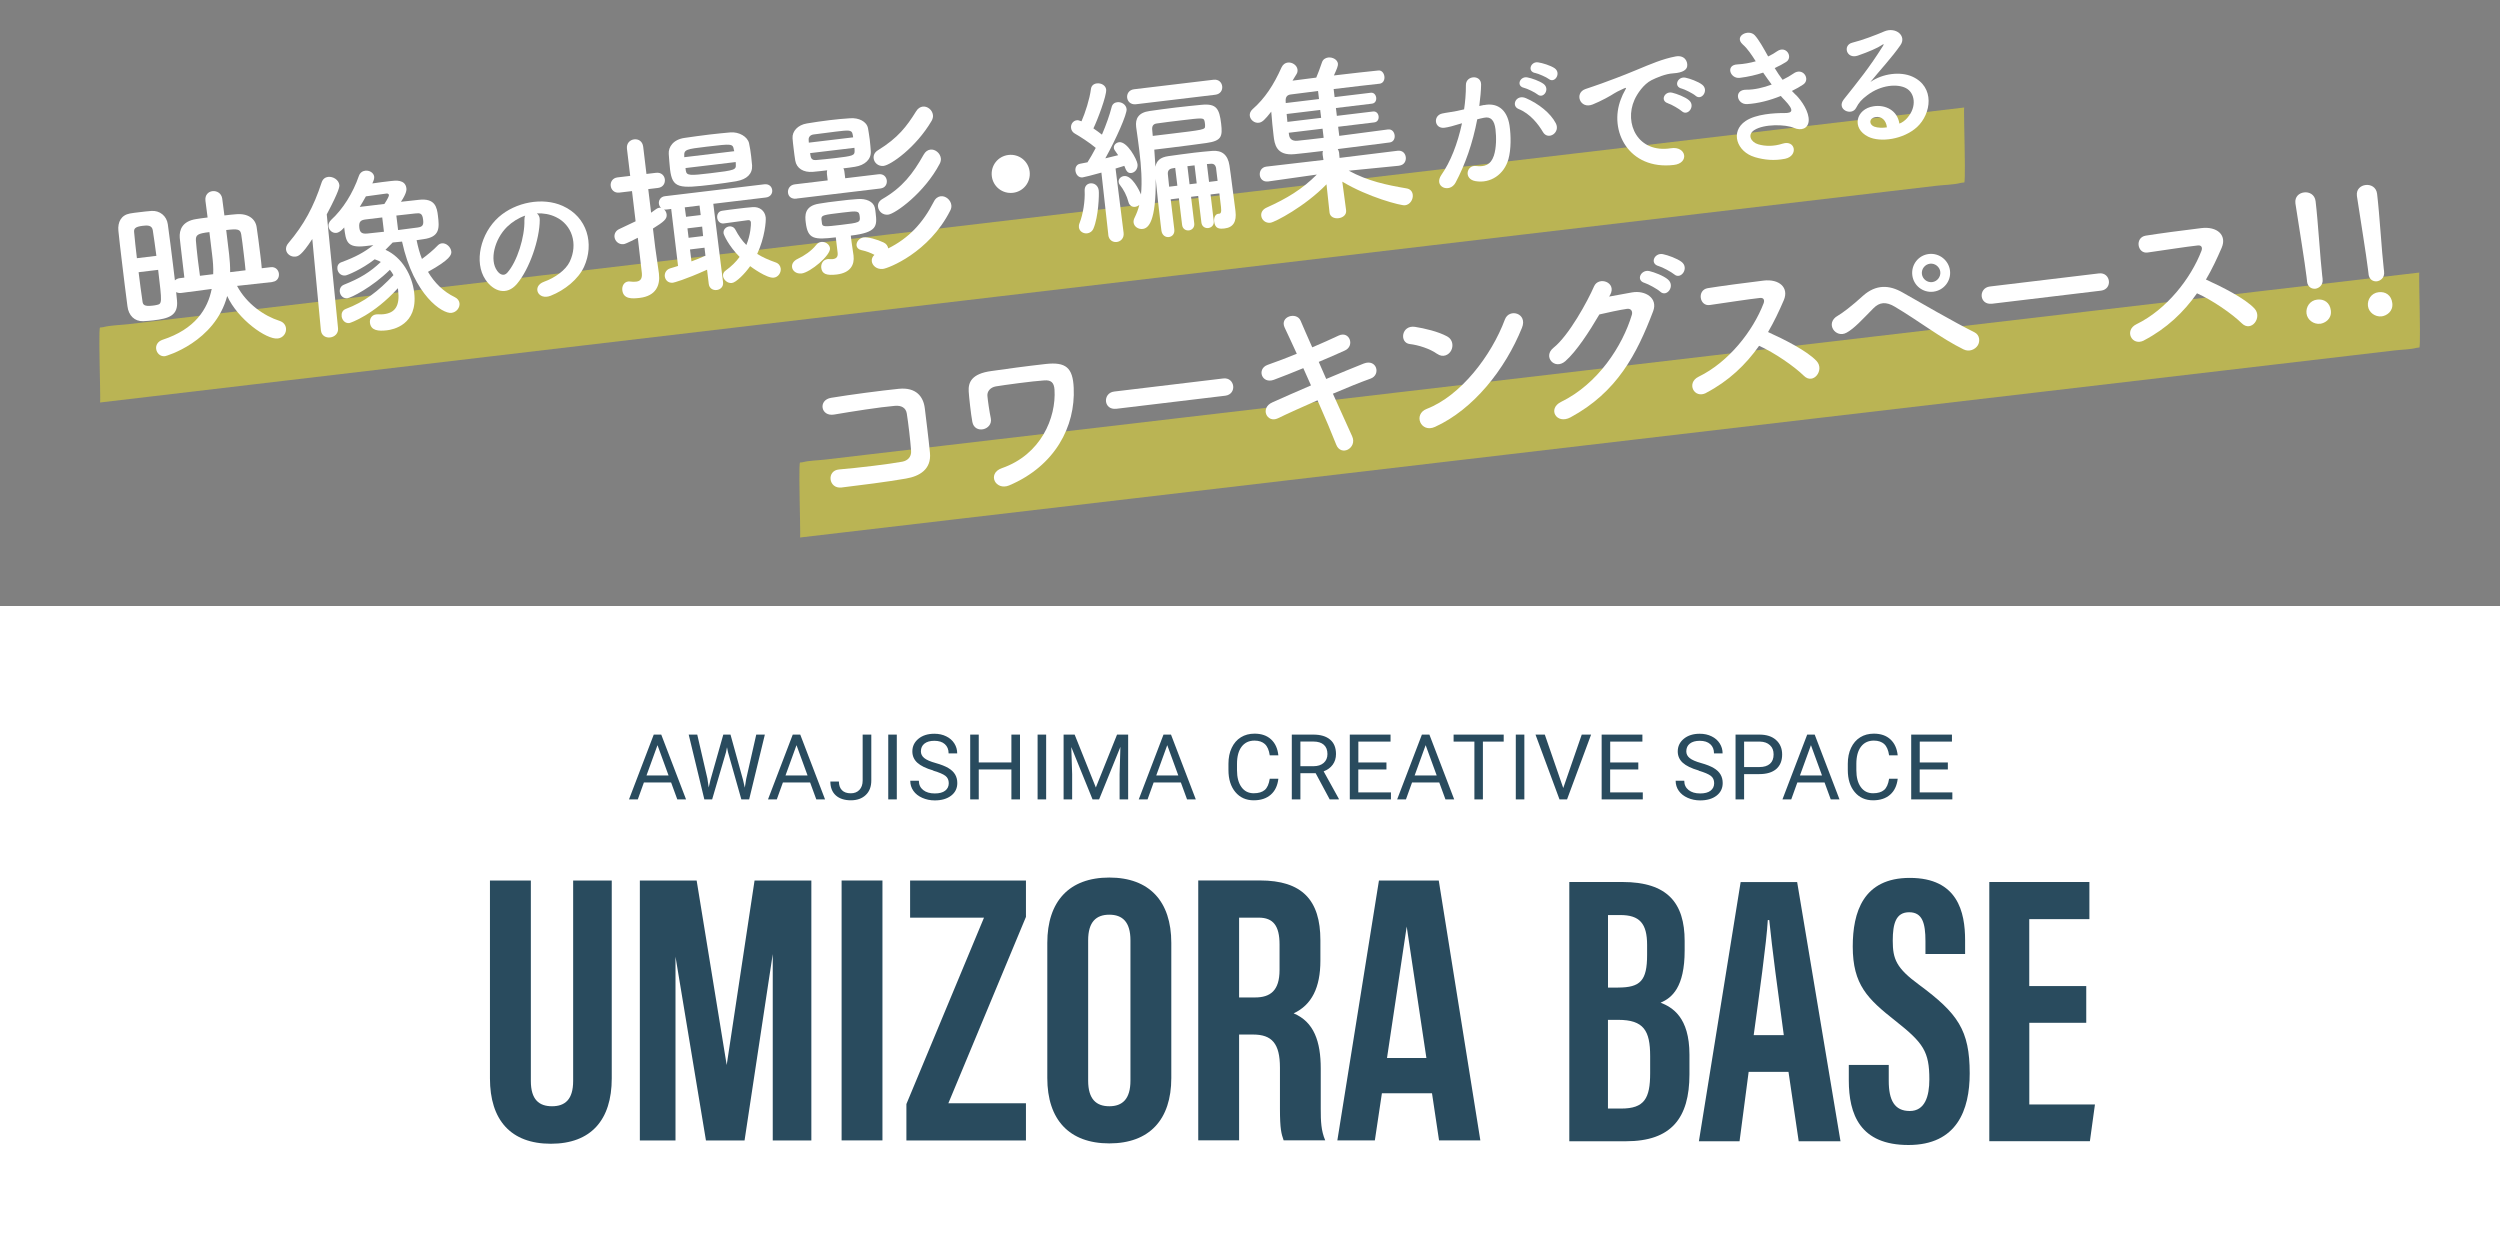 <?xml version="1.0" encoding="UTF-8"?><svg id="_プロムビ_白" xmlns="http://www.w3.org/2000/svg" viewBox="0 0 500 250"><rect x="0" y="0" width="500" height="250" fill="#808080" stroke="none"/><defs><style>.cls-1{fill:#fff;}.cls-2{fill:#294b5e;}.cls-3{fill:#f4e829;opacity:.5;}</style></defs><rect class="cls-1" y="121.2" width="500" height="128.8"/><g><path class="cls-3" d="m160.01,107.5c2.9-.34,5.79-.68,8.69-1.02,7.85-.92,15.7-1.84,23.54-2.76,11.6-1.36,23.2-2.72,34.8-4.08,14.2-1.67,28.4-3.33,42.6-5,15.56-1.83,31.11-3.65,46.67-5.48,15.6-1.83,31.19-3.66,46.79-5.49l43.93-5.15c12.37-1.45,24.74-2.9,37.11-4.35,8.86-1.04,17.72-2.08,26.58-3.12l8.25-.97c1.39-.16,2.99-.16,4.35-.51.17-.04.37-.04.54-.06.24-.03.08-6.92.08-7.5s-.17-7.49-.08-7.5c-2.9.34-5.79.68-8.69,1.02-7.85.92-15.7,1.84-23.54,2.76-11.6,1.36-23.2,2.72-34.8,4.08-14.2,1.67-28.4,3.33-42.6,5-15.56,1.83-31.11,3.65-46.67,5.48-15.6,1.83-31.19,3.66-46.79,5.49l-43.93,5.15c-12.37,1.45-24.74,2.9-37.11,4.35-8.86,1.04-17.72,2.08-26.58,3.12l-8.25.97c-1.39.16-2.99.16-4.35.51-.17.04-.37.04-.54.06-.24.03-.08,6.92-.08,7.5s.17,7.49.08,7.5h0Z"/><path class="cls-3" d="m20.01,80.5c3.33-.39,6.67-.79,10-1.18,9.04-1.07,18.07-2.13,27.11-3.2,13.35-1.58,26.71-3.15,40.06-4.73,16.35-1.93,32.7-3.86,49.05-5.79,17.91-2.11,35.82-4.23,53.73-6.34l53.87-6.36c16.86-1.99,33.72-3.98,50.57-5.97,14.24-1.68,28.48-3.36,42.72-5.04,10.2-1.2,20.4-2.41,30.6-3.61l9.5-1.12c1.61-.19,3.44-.19,5-.59.2-.05.42-.05.62-.07.25-.03.08-6.92.08-7.5s-.18-7.49-.08-7.5c-3.33.39-6.67.79-10,1.18-9.04,1.07-18.07,2.13-27.11,3.2-13.35,1.58-26.71,3.15-40.06,4.73-16.35,1.93-32.7,3.86-49.05,5.79-17.91,2.11-35.82,4.23-53.73,6.34l-53.87,6.36c-16.86,1.99-33.72,3.98-50.57,5.97l-42.72,5.04c-10.2,1.2-20.4,2.41-30.6,3.61-3.17.37-6.33.75-9.5,1.12-1.61.19-3.44.19-5,.59-.2.05-.42.05-.62.07-.25.03-.08,6.92-.08,7.5s.18,7.49.08,7.5h0Z"/><g><path class="cls-1" d="m54.49,56.4l-7.08.78c1.92,3.61,5.44,6.02,8.49,6.99.83.26,1.23.87,1.3,1.48.11.93-.53,1.91-1.64,2.05-2.25.27-8-3.83-10.12-8.5-2.45,9.21-12.23,12.02-12.44,12.04-.96.12-1.67-.63-1.77-1.46-.09-.71.29-1.48,1.27-1.82,6.52-2.12,9.05-6.16,9.84-10.17l-6.07.8c-.43.05-.76-.02-1.04-.17.07.57.1,1.15.17,1.68.29,3.05-1.67,3.61-4.71,3.97-.71.09-1.4.13-2.05.17-1.73.06-2.93-1.14-3.15-2.99-.34-2.5-.73-5.82-1.11-8.93-.27-2.29-.54-4.47-.7-6.15-.17-1.76.56-3.15,2.3-3.47.57-.1,1.17-.18,1.82-.25.89-.11,1.75-.21,2.47-.26,1.69-.13,3.06,1.01,3.29,2.65.32,2.39.71,5.32,1.05,8.17.12,1.04.25,2.07.37,3.07.23-.21.53-.39.93-.44l.96-.12c-.84-7-.89-7.72-.92-7.94-.12-1.58.47-3.35,3.32-3.77.64-.11,1.42-.21,2.25-.31-.13-1.11-.3-2.21-.43-3.32v-.04c-.14-1.14.58-1.81,1.4-1.91.86-.1,1.79.4,1.95,1.47.14,1.18.31,2.28.44,3.39.82-.1,1.61-.19,2.33-.24,2.4-.22,3.88.91,4.12,2.59.18,1.21.5,3.56.75,5.67.11.93.22,1.82.27,2.54l1.79-.21c.97-.12,1.56.57,1.64,1.29.09.75-.32,1.53-1.25,1.64h-.04Zm-23.21-5.22c-.23-1.89-.52-3.71-.73-5.17-.19-.99-1.09-.96-1.99-.85-1.57.19-1.82.58-1.73,1.33.12,1.33.31,3.19.55,5.15l3.9-.47Zm-3.56,3.25c.27,2.22.55,4.32.78,5.85.08.64.31,1.05,1.99.85.32-.04.61-.07.82-.13,1.13-.24,1.12-.32.32-7.03l-3.9.47Zm14.92.42c.06-1.35-.06-2.64-.2-3.78l-.56-4.65c-2.36.28-2.76.55-2.7,1.7.06.75.2,2.26.39,3.83.14,1.14.31,2.28.42,3.21l2.64-.32Zm6.47-.78c-.07-.86-.21-2.04-.35-3.22-.19-1.61-.39-3.22-.51-3.93-.17-1.1-.69-1.19-3.01-.91l.58,4.82c.14,1.18.22,2.4.21,3.6l3.07-.37Z"/><path class="cls-1" d="m64.18,66.08l-1.72-18.28c-2.17,3.34-2.85,3.46-3.38,3.52-.93.11-1.77-.55-1.87-1.37-.05-.43.08-.88.46-1.32,3.14-3.71,5.07-7.28,6.66-12.15.24-.72.75-1.03,1.28-1.1,1-.12,2.14.58,2.26,1.61.03.29.08.97-2.52,5.89l2.26,22.79c.09,1.04-.7,1.72-1.59,1.82-.82.1-1.71-.34-1.83-1.38v-.04Zm14.38-17.6c-.52.53-1,1.03-1.46,1.48,3.34,1.52,5.32,5.09,5.74,8.56.78,6.5-4.33,7.41-5.44,7.54-1.75.21-3.22.06-3.41-1.51-.09-.75.32-1.56,1.25-1.67.14-.02.29-.03.43-.02.37.03.73.02,1.09-.02,2.29-.27,3.24-1.69,2.87-4.77-.02-.14-.03-.29-.05-.43-4.8,5.32-9.46,6.94-9.71,6.97-.89.11-1.45-.62-1.54-1.34-.07-.61.15-1.21.8-1.47,3.78-1.43,6.47-3.5,9.56-6.77-.19-.38-.45-.74-.71-1.07-3.6,3.55-7.81,5.61-8.49,5.69-.86.1-1.44-.55-1.53-1.27-.07-.57.18-1.18.84-1.44,3.25-1.3,5.21-2.51,7.36-4.54-.27-.15-.58-.33-1.22-.54-2.65,2.06-5.49,3.2-5.85,3.24-.93.11-1.52-.58-1.61-1.29-.07-.57.15-1.14.82-1.37,2.78-1.02,4.51-1.96,6.37-3.41l-1.68.2c-3.65.4-3.82-.99-4.15-3.74-.06.08-.82,1-1.54,1.09-.82.1-1.51-.54-1.6-1.29-.05-.43.11-.92.56-1.34,2.29-2.09,4.33-5.31,5.51-8.75.24-.68.75-1,1.29-1.06.82-.1,1.68.41,1.78,1.2.04.36-.12.85-.38,1.35,1.07-.17,2.75-.37,3.78-.49.82-.1,2.82-.34,3.04,1.45.03.21.11.93-1.09,2.71,1.25-.15,2.43-.26,3.54-.39,3.32-.4,3.66,1.52,3.86,3.2.29,2.39.43,4.23-2.92,4.67-.43.05-.85.14-1.35.2.27,1.31.6,2.57,1.07,3.75,1.13-.83,2.35-1.84,3.12-2.66.26-.28.56-.43.85-.46.89-.11,1.79.73,1.9,1.62.08.64-.2,1.62-4.66,4.08,1.28,2.17,3.05,3.95,5.39,5.08.58.29.85.73.91,1.2.1.86-.58,1.81-1.62,1.93-1.75.21-7.52-3.45-9.87-14.26-1.04.09-1.75.17-1.75.17h-.11Zm-2.12-4.99l-3.32.4c-.89.11-1.4.39-1.26,1.6.09.79.31,1.38,1.67,1.21,1-.12,2.11-.22,3.26-.35l-.34-2.86Zm.44-2.7c.67-1.02.93-1.6.91-1.78-.03-.25-.29-.33-.51-.3-.39.05-2.78.37-4.1.56-.38.73-.81,1.4-1.23,2.11l4.93-.59Zm2.73,5.22c1.32-.16,2.64-.35,3.86-.5,1.11-.13,1.28-.55,1.15-1.59-.15-1.29-.6-1.34-1.56-1.23-1.21.15-2.51.27-3.79.42l.35,2.89Z"/><path class="cls-1" d="m107.95,44.01c-.02,3.84-2.03,9.79-4.57,12.78-2.04,2.39-4.68,1.53-6.3-.88-2.32-3.47-.99-9.25,2.67-12.5,3.36-2.97,8.76-4.04,12.79-2.23,4.95,2.22,6.35,7.61,4.27,12.18-1.13,2.46-3.82,4.66-6.68,5.79-2.54,1-3.82-1.9-1.33-2.8,2.2-.78,4.34-2.33,5.14-4,1.71-3.59.44-7.39-2.73-8.92-1.25-.61-2.54-.81-3.84-.75.36.26.6.71.58,1.32Zm-6.54,1.36c-2.51,2.48-3.53,6.62-2,8.76.55.81,1.38,1.16,2.04.42,2-2.23,3.52-7.22,3.43-10.47-.01-.36.04-.7.16-.96-1.33.46-2.6,1.25-3.63,2.25Z"/><path class="cls-1" d="m141.39,53.95c-4.47,2.02-6.62,2.57-6.79,2.59-.96.12-1.55-.54-1.64-1.25-.08-.64.27-1.37,1.08-1.62.56-.18,1.09-.31,1.57-.48l-1.37-11.4-.96.12c-.18.02-.33,0-.47-.02.28.22.47.6.52.99.11.93-.58,1.48-2.74,2.83l.46,3.82c.07.57.53,3.82.72,5.06,0,.07.01.11.02.18.27,2.29-.59,4.42-3.85,4.81-1.57.19-3.27.25-3.48-1.54-.09-.79.31-1.63,1.17-1.74.11-.01.21-.03.33,0,.44.06.88.08,1.27.03.75-.09,1.25-.48,1.14-1.7-.11-.93-.41-3.69-.81-7.08-.21.1-2.32,1.22-2.82,1.28-1.04.12-1.74-.63-1.84-1.41-.07-.61.21-1.26.93-1.6,1.27-.59,2.3-1.07,3.29-1.56l-.72-6.04-2.54.3c-1,.12-1.63-.57-1.72-1.35-.09-.75.36-1.57,1.36-1.69l2.54-.3-.65-5.43c-.13-1.11.62-1.78,1.44-1.88.82-.1,1.67.34,1.81,1.49l.65,5.43,1.93-.23c1.04-.12,1.66.56,1.75,1.31.09.79-.35,1.6-1.39,1.72l-1.93.23.57,4.72c.34-.22.67-.48,1.03-.74.2-.13.41-.23.59-.25.14-.02.25,0,.37.03-.25-.22-.39-.53-.43-.85-.08-.64.31-1.38,1.2-1.49l19.87-2.38c.96-.12,1.51.47,1.59,1.15.08.64-.31,1.38-1.27,1.49l-10.51,1.26,1.95,15.68c.11.93-.55,1.48-1.26,1.56-.72.09-1.49-.29-1.6-1.22l-.34-2.86Zm5.92-17.71c-1.56.26-3.2.49-4.78.68-6.68.8-8.06.82-8.52-3.04-.12-1-.18-2.12-.26-3.09-.1-1.4.92-2.9,3.17-3.21,1.53-.22,3.28-.47,5.03-.68,1.43-.17,2.83-.3,4.12-.42,1.76-.14,3.44.86,3.74,2.16.17.78.31,1.67.42,2.6.08.64.15,1.29.19,1.86.09,1.69-1.08,2.78-3.11,3.13Zm-.53-6.25c-.23-1.28-.33-1.26-5.48-.65-4,.48-4.54.54-4.45,1.88v.22s10-1.2,10-1.2l-.07-.25Zm-6.86,11.12l-2.97.36.26,1.89,2.93-.35-.23-1.89Zm7.22-8.7l-10.04,1.2.06.5c.16,1.03.74,1.04,4.96.53,4.93-.59,5.1-.68,5.04-1.77l-.02-.47Zm-6.72,12.91l-2.93.35.23,1.89,2.9-.35-.19-1.9Zm.47,4.22l-2.89.35.29,2.39c.9-.33,1.77-.68,2.66-1.08.04,0,.1-.05.14-.05l-.19-1.61Zm3.88-4.85c-.79.09-1.26-.5-1.33-1.15-.07-.61.24-1.3.99-1.39.89-.14,1.96-.27,3.03-.4,1.07-.13,2.14-.26,3.01-.32,1.43-.14,2.51.71,2.67,2.04.09.71-.17,4.04-1.7,7.31,1.06.67,2.29,1.21,3.68,1.7.64.21.96.72,1.02,1.22.1.82-.48,1.73-1.38,1.83-1.39.17-4.53-2.14-4.73-2.3-1.05,1.5-2.8,3.27-3.66,3.37-.86.1-1.67-.63-1.76-1.38-.05-.39.08-.81.52-1.11,1.13-.82,2.08-1.74,2.79-2.73-2.19-2.2-3.17-4.4-3.21-4.73-.09-.75.5-1.29,1.14-1.37.46-.06.96.14,1.24.68.61,1.16,1.31,2.16,2.18,3.04.87-2.1.95-4.17.91-4.53-.04-.32-.24-.48-.56-.44-1.22.15-3.21.42-4.82.65h-.04Z"/><path class="cls-1" d="m159.3,39.73c-1.07.13-1.62-.49-1.7-1.17-.09-.75.36-1.57,1.36-1.69l6.58-.79-.16-1.32c-.03-.25.01-.51.06-.7-.96.12-1.93.23-2.86.31-1.9.16-3.27-.7-3.53-2.26-.11-.64-.22-1.5-.31-2.28-.1-.82-.2-1.64-.23-2.18-.1-1.4,1.06-2.67,2.87-2.96,1.38-.24,2.95-.46,4.56-.66,1.39-.17,2.79-.3,4.09-.38,1.69-.13,3.3.62,3.57,2,.1.57.24,1.42.35,2.28.1.86.17,1.72.21,2.33.09,1.62-1.19,2.79-3.18,3.1-.75.13-1.53.22-2.32.31.13.17.19.41.22.66l.16,1.32,6.68-.8c1-.12,1.55.54,1.64,1.25.08.71-.29,1.48-1.29,1.6l-16.76,2.01Zm1,14.96c-1.04.12-1.8-.51-1.89-1.26-.07-.61.25-1.26,1.21-1.7,1.17-.54,2.68-1.55,3.59-2.71.31-.4.69-.59,1.05-.63.82-.1,1.65.49,1.74,1.24.17,1.43-3.95,4.86-5.7,5.07Zm10.41-3.6s0,.07,0,.07c.21,1.75-.57,3.4-3.36,3.74-2.07.25-2.95-.12-3.1-1.33-.09-.79.35-1.64,1.28-1.75.11-.01.21-.03.33,0,.25,0,.47.02.69,0,.68-.08,1.07-.42.98-1.24l-.37-3.11c-4.36.52-5.61.38-6.01-2.98-.16-1.32-.32-3.3,2.67-3.76,1.17-.21,2.49-.37,3.85-.53,1.36-.16,2.72-.33,3.87-.39,1.69-.13,3.14.49,3.43,1.73.07.32.12.67.16,1.07.31,2.61.32,3.88-4.97,4.51l.15,1.25.4,2.74Zm-.08-23.63c-.03-.29-.1-.53-.12-.67-.17-.85-.89-.76-3.32-.47-1.5.18-3.11.41-4.46.57-.71.09-1.02.56-1,1.03.02.14,0,.36.04.61l8.86-1.06Zm-8.61,3.17c.03.29.1.53.12.67.1.53.49.77,1.06.71,1.11-.1,2.44-.22,3.76-.38,3.61-.43,4-.52,3.96-1.49-.02-.14,0-.33-.03-.58l-8.86,1.06Zm2.38,14.11c.11.64.58.62,3.76.24,3.75-.45,3.93-.47,3.78-1.72-.13-1.11-.42-1.11-3.39-.75-3.9.47-4.25.51-4.27,1.27l.12.97Zm7.89,5.29c-.63-.14-.93-.5-.98-.93-.08-.68.51-1.51,1.44-1.62.82-.1,2.62.37,3.96,1.01.58.26.85.73.94,1.19,4.1-2.05,6.9-5.03,9.1-9.32.35-.73.89-1.05,1.39-1.11.96-.12,2,.7,2.13,1.77.04.36-.02.73-.23,1.11-4.25,8.41-12.36,11.52-13.43,11.65-1.25.15-2.14-.65-2.25-1.51-.06-.46.11-.92.53-1.3-.77-.41-1.57-.72-2.62-.95Zm4.43-16.85c-1.07.13-1.89-.64-1.99-1.5-.07-.61.18-1.22.86-1.63,4.02-2.48,5.74-4.75,7.62-7.77.36-.62.87-.9,1.33-.96.96-.12,1.93.67,2.05,1.68.05.39-.05.77-.26,1.16-3.16,5.38-8.18,8.85-9.61,9.02Zm.92,9.75c-1.11.13-1.93-.67-2.04-1.57-.07-.57.19-1.15.87-1.55,4.03-2.33,6.13-5.09,8.25-8.86.36-.66.86-.97,1.36-1.03.96-.12,1.97.71,2.09,1.74.04.32-.03.69-.2,1.04-3.07,5.88-8.91,10.06-10.34,10.23Z"/><path class="cls-1" d="m202.6,38.56c-2.11.25-3.99-1.23-4.24-3.33-.25-2.11,1.22-3.99,3.33-4.24,2.11-.25,3.99,1.23,4.24,3.33.25,2.11-1.23,3.99-3.33,4.24Z"/><path class="cls-1" d="m221.66,46.93l-1.38-12.41c-1.72.5-3.59.94-3.76.96-.82.1-1.34-.6-1.43-1.31-.08-.64.21-1.29.92-1.42.42-.09.92-.18,1.49-.29.52-.82,1.09-1.8,1.65-2.88-1.17-1.02-3.33-2.39-4.19-2.87-.47-.27-.7-.68-.75-1.11-.09-.71.37-1.46,1.16-1.55.21-.03.4.02.93.21.74-1.68,1.64-4.47,1.88-6.42.09-.74.59-1.09,1.2-1.16.82-.1,1.75.37,1.85,1.23.14,1.18-1.79,6.23-2.55,7.77.59.4,1.23.87,1.71,1.25.85-1.99,1.55-3.99,1.92-5.45.14-.67.61-.98,1.14-1.04.82-.1,1.76.44,1.87,1.37.12.96-2.11,6.02-4.26,9.86.95-.22,1.83-.44,2.57-.63-.74-1.03-.83-1.17-.86-1.42-.07-.61.45-1.1,1.05-1.18,1.61-.19,3.56,3.42,3.68,4.38.12.97-.52,1.69-1.24,1.78-.72.09-1.03-.42-1.4-1.43-.49.17-1.08.35-1.75.54l1.61,12.86c.13,1.07-.59,1.74-1.38,1.83-.75.09-1.57-.36-1.69-1.43v-.04Zm-4.21-.26c-.75.09-1.57-.36-1.67-1.21-.03-.25,0-.54.15-.89.67-1.71,1.11-4.37,1-6.46-.03-.87.49-1.36,1.13-1.44.75-.09,1.57.39,1.69,1.43.1.82-.06,5.26-1.05,7.59-.25.61-.76.92-1.26.98Zm26.41-7.99l-1.75.21.64,5.32c.1.82-.46,1.32-1.1,1.4-.61.07-1.27-.28-1.37-1.1l-.64-5.32-1.43.17.64,5.32c.1.82-.46,1.32-1.06,1.4-.61.07-1.27-.28-1.37-1.1l-.64-5.32-1.64.2.72,6v.04c.11.89-.44,1.43-1.08,1.51s-1.34-.31-1.49-1.24c-.05-.39-.11-.89-.18-1.46-.31-2.57-.75-6.58-.97-8.95.09,8.62-1.46,9.89-2.6,10.03-.86.1-1.72-.45-1.82-1.27-.04-.32.03-.66.21-1,.38-.77.71-1.61.93-2.54-.23.21-.54.35-.86.39-.54.06-1.12-.23-1.31-.97-.33-1.27-.95-2.46-1.71-3.42-.17-.2-.23-.41-.25-.59-.07-.61.45-1.1,1.09-1.18,1.57-.19,3.07,2.9,3.38,3.69.26-2.64.04-5.66-.32-8.66-.19-1.61-.42-3.21-.64-4.78,0-.04,0-.07-.01-.11-.19-1.57.42-2.84,2.7-3.15,1.64-.23,3.39-.48,5.17-.69,1.79-.21,3.58-.39,5.23-.55,2.97-.28,3.54.77,3.9,3.77.31,2.61.05,3.44-2.94,3.87-2.21.3-4.49.61-7.21.94-1,.12-2.07.25-3.22.39.09,1.08.16,2.26.23,3.42.22-1.22.97-1.89,2.57-2.12,1.64-.23,3.42-.48,5.25-.7,1.18-.14,2.36-.25,3.55-.35,1.97-.16,3.11.82,3.43,2.89.26,1.6.99,7.67,1.17,8.85.01.11.03.25.04.36.24,2-.41,3.2-2.17,3.41-1.11.13-1.91.05-2.09-1.38-.09-.71.19-1.47.79-1.55.04,0,.07,0,.11-.01s.07,0,.11-.01c.29-.03.48-.24.35-1.35l-.32-2.68Zm-16.68-17.83c-1.04.12-1.66-.56-1.75-1.31s.36-1.57,1.39-1.69l15.87-1.9c1.07-.13,1.66.56,1.75,1.31.09.75-.32,1.56-1.39,1.69l-15.87,1.9Zm6.41,5.97c7.18-.86,7.43-.89,7.42-1.58.02-.15,0-.36-.03-.58-.02-.18-.05-.39-.1-.53-.18-.59-.54-.55-4.65-.06-1.64.2-3.29.39-4.86.62-.82.1-1.01.63-.92,1.38.04.36.05.72.1,1.11,1.07-.13,2.07-.25,3.04-.36Zm1.46,6.75l-.57.1c-.71.12-.99.52-.9,1.27.07.61.13,1.43.25,2.4l1.64-.2-.43-3.57Zm3.86-.5l-1.43.17.43,3.61,1.43-.17-.43-3.61Zm4.33.71c-.08-.68-.39-1.11-1.14-1.02l-.72.05.43,3.57,1.71-.21-.29-2.39Z"/><path class="cls-1" d="m279.86,33.14l-10.11,1c3.84,2.08,7.48,2.84,11.56,3.54.78.12,1.17.66,1.24,1.27.11.89-.49,1.98-1.56,2.11-.79.09-7.37-1.62-12.53-4.73l.76,5.71v.04c.11.89-.66,1.46-1.51,1.56-.82.1-1.7-.23-1.81-1.16v-.04s-.6-5.58-.6-5.58c-4.29,4.43-10.33,7.58-11.22,7.69-1,.12-1.74-.59-1.83-1.38-.07-.61.21-1.26,1.07-1.65,4.06-1.83,7.07-3.64,10.05-6.61l-9.73,1.38h-.04c-1,.12-1.55-.53-1.64-1.25-.09-.75.32-1.6,1.32-1.72l11.41-1.33-.16-1.03c-.03-.29-.03-.54.05-.77-2.25.27-4.25.51-5.65.64-3.72.37-4.02-2.06-4.21-3.66-.17-1.39-.35-3.22-.47-4.84-1.29,1.64-1.81,2.14-2.49,2.22-.89.11-1.7-.59-1.8-1.38-.06-.46.11-.92.56-1.34,2.46-2.14,4.24-4.89,5.78-8.34.29-.62.76-.93,1.26-.98.89-.11,1.84.54,1.94,1.4.03.29,0,.62-.21.93-.27.43-.55.86-.79,1.29,1.32-.16,2.96-.39,4.75-.61.34-.8.75-1.87,1.15-3.07.19-.57.69-.88,1.23-.95.86-.1,1.86.39,1.96,1.25.05.39-.23,1.08-.81,2.34,3.54-.42,7.04-.81,8.87-.99.71-.09,1.15.55,1.23,1.19s-.2,1.37-.99,1.46h-.04c-1.83.19-5.47.62-9.12,1.06l.19,1.61,7.22-.87c.64-.08,1.03.42,1.1.99.06.54-.19,1.11-.84,1.19l-7.22.87.19,1.57,7.22-.87c.68-.08,1.06.42,1.13.95.07.57-.19,1.15-.87,1.23l-7.22.87.22,1.82c3.78-.49,7.71-1,9.74-1.28h.04c.75-.09,1.22.5,1.3,1.18.08.64-.24,1.33-.99,1.42-2.21.27-6.35.83-10.39,1.32.13.2.23.44.27.73l.09,1.04,11.61-1.43c1-.12,1.55.54,1.64,1.29.09.75-.32,1.56-1.29,1.68h-.04Zm-16.26-14.94c-2.25.27-4.21.54-5.43.69-.61.07-1.08.38-1.04,1.29l.02.43,6.65-.8-.19-1.61Zm.45,3.79l-6.72.81c.06.5.09,1.04.15,1.58l6.75-.81-.19-1.57Zm.45,3.75l-6.75.81.05.39c.09.75.56,1.31,1.67,1.21,1.18-.11,3.11-.34,5.26-.59l-.22-1.82Z"/><path class="cls-1" d="m296.82,21.02c2.48-.51,4.56.72,5.08,4.04.31,2.08.33,4.79-.21,6.76-.87,3.1-3.61,4.91-6.57,4.41-2.44-.4-1.81-3.26.06-3.03,1.75.21,2.97-.21,3.59-2.06.51-1.54.52-3.69.33-5.27-.22-1.82-.95-2.61-2.3-2.32-.44.08-.88.2-1.35.31-.91,4.79-2.42,9.08-4.34,12.67-1.19,2.2-4.49.84-2.82-1.57,1.78-2.54,3.22-6.16,4.11-10.31l-.35.1c-1.25.39-2.39.71-3.17.8-2.03.24-2.32-2.44-.43-2.85.91-.2,1.84-.28,2.9-.5l1.47-.33c.2-1.35.38-3.16.36-4.85-.02-1.96,3.04-2.15,3.04-.12,0,1.03-.17,2.86-.36,4.3l.97-.21Zm11.77,5.39c-.91-1.55-2.52-3.66-4.87-4.61-1.56-.63-.51-3.02,1.46-2.17,2.55,1.11,4.92,2.98,5.98,5.02.98,1.88-1.54,3.51-2.57,1.76Zm-3.81-8.85c-1.62-.38-.77-2.36.69-2.08.83.14,2.47.73,3.24,1.3,1.36,1.02-.02,3.08-1.2,2.11-.47-.4-2.11-1.2-2.73-1.33Zm2.24-2.96c-1.61-.32-.88-2.34.59-2.13.83.11,2.52.63,3.31,1.17,1.39.98.04,3.11-1.16,2.16-.47-.37-2.09-1.08-2.74-1.21Z"/><path class="cls-1" d="m324.2,19.79c.23-.6.44-1.11.77-1.66.4-.68.26-.63-.29-.39-2.15.98-1.64.92-3.57,1.94-.91.47-1.71.87-2.57,1.21-2.54,1.03-3.75-2.3-1.43-3.09.61-.22,2.3-.76,3.22-1.11,1.42-.53,3.97-1.44,6.9-2.67,2.96-1.23,5.29-2.24,7.89-2.73,1.83-.34,2.51,1.06,2.3,2.05-.12.53-.7,1.2-2.8,1.33-1.53.09-3.34.88-4.31,1.36-1.6.8-2.9,2.76-3.42,3.95-2.1,4.69.65,10.71,7.29,9.67,3.11-.49,3.74,3,.58,3.34-9,1.05-13.09-6.83-10.56-13.21Zm9.41.87c-1.66-.5-.69-2.49.83-2.12.87.2,2.58.84,3.35,1.5,1.38,1.16-.24,3.29-1.43,2.2-.47-.43-2.1-1.38-2.76-1.57Zm2.7-2.95c-1.68-.43-.75-2.48.76-2.18.87.17,2.57.78,3.37,1.41,1.4,1.1-.12,3.28-1.33,2.21-.47-.43-2.15-1.28-2.8-1.45Z"/><path class="cls-1" d="m359.15,18.95c1.24,1.24,2.71,3.48,2.59,5.22-.11,1.58-1.51,2.02-2.94,1.41-1.69-.73-5.99-.82-7.95.44-1.46.93-.64,2.43.79,2.84,1.38.41,3.08.45,4.88-.13,2.59-.82,3.17,2.46.51,3.02-2.18.44-4.17.23-6.02-.31-3.69-1.07-5.03-5.14-1.89-7.24,2.07-1.4,5.76-1.6,7.75-1.59,1.63.02,2.06-.49.05-2.6-.25-.27-.52-.51-.76-.82-2.1.86-4.53,1.51-6.75,1.63-2.07.1-2.71-2.91-.14-2.88,1.57.02,3.43-.41,5.07-1.03-.54-.72-1.12-1.53-1.71-2.39-1.39.47-2.98.84-4.68,1.05-1.94.23-2.88-2.59-.47-2.69,1.32-.07,2.56-.31,3.67-.62-.82-1.29-1.63-2.52-2.58-3.35-1.89-1.68,1.13-3.19,2.38-1.86.8.87,1.72,2.51,2.68,4.24.71-.33,1.31-.7,1.78-1.03,1.84-1.28,3.29,1.21,1.8,2.14-.64.41-1.38.8-2.27,1.21.49.82,1.01,1.6,1.58,2.35.88-.44,1.62-.86,2.12-1.22,1.94-1.44,3.55,1.15,1.98,2.18-.59.4-1.35.83-2.24,1.27.24.27.51.51.76.78Z"/><path class="cls-1" d="m381.48,23.55c1.94-2.2,1.51-5.02-.32-5.94-1.67-.86-4.92-.68-7.71,1.44-1.11.83-1.67,1.44-2.23,2.53-.88,1.71-4.07.31-2.44-1.73,2.89-3.64,5.02-6.22,7.84-10.7.28-.46,0-.3-.23-.15-.78.55-2.67,1.38-4.82,2.12-2.29.79-3.09-2.11-1.09-2.59,1.97-.48,4.74-1.54,6.38-2.25,2.3-.97,4.52.91,3.23,2.75-.82,1.19-1.88,2.49-2.94,3.74-1.06,1.25-2.12,2.46-3.07,3.63,2.45-1.71,6-2.14,8.36-1.09,4.6,2.05,3.83,7.46.97,10.1-2.7,2.47-7.33,3.14-9.77,1.93-3.4-1.68-2.45-5.54,1.05-6.08,2.37-.38,4.78.79,5.19,3.46.55-.19,1.13-.62,1.61-1.16Zm-6.45-.13c-1.3.28-1.21,1.5-.2,1.9.73.27,1.72.28,2.55.15-.13-1.37-1.06-2.32-2.36-2.04Z"/></g><g><path class="cls-1" d="m181.27,95.7c-3.66.65-9.39,1.37-12.97,1.8-2.61.31-3.05-3.41-.47-3.61,3.74-.31,10.06-1.07,12.61-1.55,1.03-.19,1.87-.89,1.78-2.19-.15-2.1-.57-5.64-.86-7.44-.17-1.14-1.08-1.67-2.41-1.54-3.07.26-8.54,1.13-12.13,1.74-2.69.46-3.24-2.93-.58-3.35,3.8-.63,10.05-1.45,13.53-1.8,3.45-.34,4.91,1.56,5.19,3.89.25,2.12.73,5.8,1.03,8.9.33,3.34-2.12,4.7-4.74,5.15Z"/><path class="cls-1" d="m198.96,96.23c-.42-.87-.14-2.06,1.42-2.6,7.78-2.7,10.89-10.05,10.52-15.72-.1-1.4-.69-1.93-2.05-1.83-2.48.16-8,.92-9.69,1.2-1.1.2-1.75.99-1.68,1.89.07.91.43,3.33.68,4.5.45,2.31-3.21,3.24-3.69.72-.28-1.45-.67-5.03-.73-6.08-.12-1.89.63-3.57,4.51-4.1,2.84-.41,6.93-.97,10.87-1.41,4.04-.45,5.45.72,5.62,4.79.36,7.68-3.7,15.6-12.93,19.5-1.31.54-2.44-.02-2.85-.86Z"/><path class="cls-1" d="m223.24,81.75c-1.25.15-1.94-.61-2.04-1.45-.1-.87.45-1.85,1.63-1.99l21.83-2.62c1.18-.14,1.88.66,1.98,1.53.1.83-.39,1.77-1.57,1.92l-21.83,2.62Z"/><path class="cls-1" d="m265.25,75.79c2.72-1.14,5.44-2.27,7.49-3.08,2.63-1.02,3.48,2.26,1.38,3.01-1.93.69-4.69,1.8-7.54,3.02,1.53,3.38,2.93,6.52,3.84,8.49.57,1.24-.05,2.26-.84,2.68s-1.88.23-2.34-.99c-.81-2.09-2.2-5.38-3.74-8.86-2.98,1.31-5.89,2.61-7.92,3.6-2.2,1.04-3.63-2.07-1.12-3.18,1.94-.87,4.75-2.12,7.74-3.4-.53-1.17-1.06-2.34-1.54-3.45-2.08.85-4.13,1.69-5.89,2.33-2.43.89-3.47-2.19-1.24-2.99,1.86-.65,3.85-1.41,5.83-2.22-.96-2.14-1.85-3.97-2.42-5.21-1.08-2.27,2.4-3.25,3.18-1.4.5,1.21,1.36,3.12,2.33,5.33,1.91-.79,3.72-1.64,5.29-2.36,2.17-1,3.28,2.07,1.24,2.99-1.51.67-3.31,1.49-5.23,2.28l1.5,3.42Z"/><path class="cls-1" d="m287.42,70.77c-1.43-1.03-3.77-1.77-5.45-1.96-2.14-.24-1.7-3.85,1.03-3.44,1.9.3,4.62.93,6.43,1.91,1.17.64,1.26,1.96.8,2.83-.46.87-1.62,1.5-2.81.65Zm-.43,14.61c-2.84,1.29-4.43-2.54-1.63-3.61,6.77-2.61,12.93-10.65,15.62-17.88.85-2.29,4.61-1.26,3.41,1.67-3.37,8.34-9.71,16.32-17.4,19.82Z"/><path class="cls-1" d="m321.86,59.31c1.48-.28,3.17-.59,4.55-.83,2.66-.46,5.21,1.14,4.22,3.76-3.27,8.61-7.22,16.2-16.53,21.23-2.82,1.5-4.65-1.73-1.89-3.09,7.39-3.6,12.3-11.21,14.16-17.42.2-.69-.16-1.32-.99-1.19-1.46.21-3.96.76-5.51,1.12-1.99,3.41-4.61,7.43-6.81,9.35-2.14,1.84-4.55-.93-2.37-2.68,3.09-2.45,6.85-9.35,8.12-12.29.91-2.08,4.59-.83,3.23,1.69l-.21.34Zm7.08-2.72c-1.86-.52-.72-2.77.95-2.37.98.23,2.83.93,3.69,1.67,1.53,1.3-.23,3.66-1.54,2.44-.52-.5-2.37-1.51-3.1-1.74Zm2.8-3.37c-1.86-.48-.86-2.72.84-2.39.98.2,2.85.86,3.75,1.56,1.56,1.22-.16,3.65-1.5,2.47-.55-.46-2.36-1.44-3.09-1.64Z"/><path class="cls-1" d="m341.23,78.59c-2.43,1.24-4.01-2.02-1.52-3.24,6.06-2.95,10.89-9.17,13.01-14.68.24-.63.04-1.17-.73-1.08-2.19.23-6.97.98-10.02,1.41-2.08.32-2.62-3-.41-3.37,2.53-.41,7.63-1.09,11.14-1.51,3.13-.38,5.14,1.39,4.06,3.92-.94,2.19-1.95,4.32-3.15,6.37,3.09,1.39,7.86,3.78,9.72,5.81,1.62,1.78-.66,4.8-2.54,2.95-1.96-1.92-5.92-4.65-8.97-6.01-2.65,3.77-6.06,7.04-10.61,9.42Z"/><path class="cls-1" d="m392.71,69.88c-4.5-2.21-8.86-5.64-13.75-8.54-1.78-1.06-3.07-.9-4.26.3-2.33,2.36-3.82,4.02-5.34,4.87-2.24,1.29-4.46-1.9-1.78-3.38.86-.49,2.83-1.96,4.99-3.95,2.64-2.36,5.31-2.19,7.92-.7,3.03,1.72,10.42,6.01,14.39,7.97,1.09.54,1.17,1.83.67,2.63-.5.8-1.7,1.37-2.83.8Zm-6.04-11.54c-2.09.25-3.96-1.22-4.21-3.3-.25-2.09,1.21-3.99,3.3-4.24,2.08-.25,3.99,1.25,4.24,3.33.25,2.08-1.25,3.96-3.34,4.21Zm-.67-5.6c-1.01.12-1.74,1.06-1.62,2.06.12,1.01,1.06,1.74,2.06,1.62s1.74-1.06,1.62-2.06-1.06-1.74-2.06-1.62Z"/><path class="cls-1" d="m398.38,60.74c-1.25.15-1.94-.61-2.04-1.45-.1-.87.45-1.85,1.63-1.99l21.83-2.62c1.18-.14,1.88.66,1.98,1.53.1.83-.38,1.77-1.57,1.92l-21.83,2.62Z"/><path class="cls-1" d="m428.8,68.09c-2.43,1.24-4.02-2.02-1.52-3.24,6.06-2.95,10.89-9.17,13.01-14.68.24-.63.04-1.17-.73-1.08-2.19.23-6.97.98-10.02,1.41-2.08.32-2.62-3-.4-3.37,2.53-.41,7.62-1.09,11.14-1.51,3.13-.38,5.14,1.39,4.06,3.92-.94,2.19-1.95,4.32-3.15,6.37,3.09,1.39,7.86,3.78,9.72,5.81,1.62,1.78-.66,4.8-2.54,2.95-1.96-1.92-5.91-4.65-8.97-6.01-2.65,3.77-6.07,7.04-10.61,9.42Z"/><path class="cls-1" d="m461.41,56.32s0-.03,0-.07c-.03-.24-.07-.56-.1-.87-.37-3.06-1.4-9.32-2.22-14.65,0-.04,0-.07-.01-.1-.15-1.29.74-2.03,1.75-2.15s2.13.41,2.29,1.77c.49,4.07.94,11.66,1.32,14.86.03.21.05.42.07.59.22,1.52-.96,1.98-1.41,2.04-.76.09-1.56-.34-1.69-1.42Zm2.6,8.43c-1.25.15-2.56-.75-2.71-2.07-.15-1.25.64-2.58,2.14-2.76,1.36-.16,2.54.58,2.73,2.18.21,1.7-1.18,2.54-2.15,2.66Z"/><path class="cls-1" d="m473.71,54.84s0-.03,0-.07c-.03-.24-.07-.56-.11-.87-.37-3.06-1.4-9.32-2.21-14.65,0-.04,0-.07-.01-.1-.15-1.29.74-2.03,1.75-2.15s2.13.41,2.29,1.77c.49,4.07.94,11.66,1.32,14.86.03.21.05.42.07.59.22,1.52-.96,1.98-1.41,2.04-.76.09-1.56-.34-1.69-1.42Zm2.6,8.43c-1.25.15-2.56-.75-2.72-2.07-.15-1.25.64-2.58,2.14-2.76,1.36-.16,2.54.58,2.73,2.18.21,1.7-1.18,2.54-2.15,2.66Z"/></g></g><g><g><path class="cls-2" d="m134.21,156.49h-5.43l-1.22,3.39h-1.76l4.95-12.96h1.5l4.96,12.96h-1.75l-1.24-3.39Zm-4.91-1.4h4.41l-2.21-6.06-2.2,6.06Z"/><path class="cls-2" d="m141.49,155.79l.25,1.71.36-1.54,2.56-9.04h1.44l2.5,9.04.36,1.57.28-1.74,2.01-8.87h1.72l-3.14,12.96h-1.56l-2.67-9.44-.2-.99-.2.99-2.77,9.44h-1.56l-3.13-12.96h1.71l2.05,8.88Z"/><path class="cls-2" d="m162.01,156.49h-5.43l-1.22,3.39h-1.76l4.95-12.96h1.5l4.96,12.96h-1.75l-1.24-3.39Zm-4.91-1.4h4.41l-2.21-6.06-2.2,6.06Z"/><path class="cls-2" d="m172.54,146.92h1.72v9.18c0,1.24-.37,2.21-1.12,2.91-.74.7-1.74,1.05-2.98,1.05s-2.29-.33-3.01-.99c-.72-.66-1.08-1.58-1.08-2.77h1.71c0,.74.2,1.32.61,1.74.41.42,1,.62,1.77.62.71,0,1.28-.22,1.71-.67s.66-1.07.66-1.87v-9.2Z"/><path class="cls-2" d="m179.36,159.88h-1.71v-12.96h1.71v12.96Z"/><path class="cls-2" d="m186.67,154.1c-1.47-.42-2.53-.94-3.2-1.55s-1-1.37-1-2.27c0-1.02.41-1.86,1.22-2.53.82-.67,1.88-1,3.18-1,.89,0,1.68.17,2.38.52.7.34,1.24.82,1.62,1.42s.57,1.27.57,1.99h-1.72c0-.79-.25-1.4-.75-1.85-.5-.45-1.2-.67-2.11-.67-.84,0-1.5.19-1.97.56s-.71.89-.71,1.55c0,.53.22.98.67,1.34.45.37,1.21.7,2.29,1,1.08.3,1.92.64,2.53,1,.61.36,1.06.79,1.35,1.28.29.49.44,1.06.44,1.72,0,1.05-.41,1.89-1.23,2.52s-1.91.95-3.28.95c-.89,0-1.72-.17-2.49-.51-.77-.34-1.37-.81-1.78-1.4-.42-.59-.63-1.27-.63-2.02h1.72c0,.78.29,1.4.87,1.86s1.35.68,2.32.68c.9,0,1.59-.18,2.07-.55.48-.37.72-.87.72-1.5s-.22-1.13-.67-1.47-1.25-.69-2.42-1.03Z"/><path class="cls-2" d="m204,159.88h-1.72v-5.99h-6.53v5.99h-1.71v-12.96h1.71v5.57h6.53v-5.57h1.72v12.96Z"/><path class="cls-2" d="m209.23,159.88h-1.71v-12.96h1.71v12.96Z"/><path class="cls-2" d="m214.93,146.92l4.24,10.58,4.24-10.58h2.22v12.96h-1.71v-5.05l.16-5.45-4.26,10.5h-1.31l-4.25-10.47.17,5.42v5.05h-1.71v-12.96h2.21Z"/><path class="cls-2" d="m236.16,156.49h-5.43l-1.22,3.39h-1.76l4.95-12.96h1.5l4.96,12.96h-1.75l-1.24-3.39Zm-4.91-1.4h4.41l-2.21-6.06-2.2,6.06Z"/><path class="cls-2" d="m255.67,155.77c-.16,1.37-.67,2.43-1.52,3.17-.85.74-1.98,1.12-3.4,1.12-1.53,0-2.76-.55-3.68-1.65-.92-1.1-1.38-2.57-1.38-4.41v-1.25c0-1.2.21-2.26.65-3.18.43-.91,1.04-1.62,1.83-2.11.79-.49,1.7-.73,2.74-.73,1.38,0,2.48.38,3.31,1.15.83.77,1.31,1.83,1.45,3.19h-1.72c-.15-1.04-.47-1.79-.97-2.25-.5-.46-1.19-.7-2.08-.7-1.09,0-1.95.4-2.57,1.21-.62.81-.93,1.96-.93,3.45v1.26c0,1.41.29,2.53.88,3.36.59.83,1.41,1.25,2.47,1.25.95,0,1.68-.22,2.19-.65.51-.43.84-1.18,1.01-2.25h1.72Z"/><path class="cls-2" d="m263.12,154.64h-3.04v5.24h-1.72v-12.96h4.29c1.46,0,2.58.33,3.37,1,.79.66,1.18,1.63,1.18,2.9,0,.81-.22,1.51-.65,2.11-.44.6-1.04,1.05-1.82,1.34l3.04,5.5v.11h-1.83l-2.81-5.24Zm-3.04-1.4h2.63c.85,0,1.52-.22,2.03-.66.5-.44.75-1.03.75-1.77,0-.8-.24-1.42-.72-1.85-.48-.43-1.17-.65-2.07-.65h-2.62v4.92Z"/><path class="cls-2" d="m277.28,153.89h-5.62v4.59h6.53v1.4h-8.23v-12.96h8.15v1.4h-6.44v4.18h5.62v1.4Z"/><path class="cls-2" d="m287.84,156.49h-5.43l-1.22,3.39h-1.76l4.95-12.96h1.5l4.96,12.96h-1.75l-1.24-3.39Zm-4.91-1.4h4.41l-2.21-6.06-2.2,6.06Z"/><path class="cls-2" d="m300.75,148.32h-4.17v11.56h-1.7v-11.56h-4.16v-1.4h10.02v1.4Z"/><path class="cls-2" d="m304.87,159.88h-1.71v-12.96h1.71v12.96Z"/><path class="cls-2" d="m312.65,157.61l3.7-10.69h1.87l-4.81,12.96h-1.51l-4.8-12.96h1.86l3.69,10.69Z"/><path class="cls-2" d="m327.65,153.89h-5.62v4.59h6.53v1.4h-8.23v-12.96h8.15v1.4h-6.44v4.18h5.62v1.4Z"/><path class="cls-2" d="m339.75,154.1c-1.47-.42-2.53-.94-3.2-1.55-.67-.61-1-1.37-1-2.27,0-1.02.41-1.86,1.22-2.53.82-.67,1.88-1,3.18-1,.89,0,1.68.17,2.38.52.7.34,1.24.82,1.62,1.42s.57,1.27.57,1.99h-1.72c0-.79-.25-1.4-.75-1.85-.5-.45-1.2-.67-2.11-.67-.84,0-1.5.19-1.97.56s-.71.89-.71,1.55c0,.53.22.98.67,1.34.45.37,1.21.7,2.29,1,1.08.3,1.92.64,2.53,1,.61.36,1.06.79,1.35,1.28.29.49.44,1.06.44,1.72,0,1.05-.41,1.89-1.23,2.52s-1.91.95-3.28.95c-.89,0-1.72-.17-2.49-.51-.77-.34-1.37-.81-1.78-1.4-.42-.59-.63-1.27-.63-2.02h1.72c0,.78.29,1.4.87,1.86s1.35.68,2.32.68c.9,0,1.59-.18,2.07-.55.48-.37.72-.87.72-1.5s-.22-1.13-.67-1.47-1.25-.69-2.42-1.03Z"/><path class="cls-2" d="m348.82,154.81v5.07h-1.71v-12.96h4.78c1.42,0,2.53.36,3.33,1.09.8.72,1.21,1.68,1.21,2.88,0,1.26-.39,2.23-1.18,2.91-.79.68-1.91,1.02-3.38,1.02h-3.05Zm0-1.4h3.07c.91,0,1.61-.22,2.1-.65.49-.43.73-1.05.73-1.87s-.24-1.39-.73-1.85c-.49-.46-1.15-.7-2-.72h-3.17v5.09Z"/><path class="cls-2" d="m364.9,156.49h-5.43l-1.22,3.39h-1.76l4.95-12.96h1.5l4.96,12.96h-1.75l-1.24-3.39Zm-4.91-1.4h4.41l-2.21-6.06-2.2,6.06Z"/><path class="cls-2" d="m379.54,155.77c-.16,1.37-.67,2.43-1.52,3.17-.85.74-1.98,1.12-3.4,1.12-1.53,0-2.76-.55-3.68-1.65-.92-1.1-1.38-2.57-1.38-4.41v-1.25c0-1.2.21-2.26.65-3.18.43-.91,1.04-1.62,1.83-2.11.79-.49,1.7-.73,2.74-.73,1.38,0,2.48.38,3.31,1.15.83.77,1.31,1.83,1.45,3.19h-1.72c-.15-1.04-.47-1.79-.97-2.25-.5-.46-1.19-.7-2.08-.7-1.09,0-1.95.4-2.57,1.21-.62.81-.93,1.96-.93,3.45v1.26c0,1.41.29,2.53.88,3.36.59.83,1.41,1.25,2.47,1.25.95,0,1.68-.22,2.19-.65.51-.43.84-1.18,1.01-2.25h1.72Z"/><path class="cls-2" d="m389.56,153.89h-5.62v4.59h6.53v1.4h-8.23v-12.96h8.15v1.4h-6.44v4.18h5.62v1.4Z"/></g><g><path class="cls-2" d="m106.17,176.1v40.1c0,3.71,1.63,5.05,4.23,5.05s4.23-1.34,4.23-5.05v-40.1h7.72v39.58c0,8.32-4.16,13.07-12.18,13.07s-12.18-4.75-12.18-13.07v-39.58h8.17Z"/><path class="cls-2" d="m145.34,213.01l5.57-36.9h11.36v51.98h-7.72v-37.28l-5.64,37.28h-7.72l-6.09-36.76v36.76h-7.13v-51.98h11.36l6.01,36.9Z"/><path class="cls-2" d="m168.32,176.1h8.17v51.98h-8.17v-51.98Z"/><path class="cls-2" d="m205.19,176.1v7.28l-15.52,37.28h15.52v7.43h-23.91v-7.28l15.52-37.28h-14.78v-7.43h23.17Z"/><path class="cls-2" d="m209.46,188.58c0-8.32,4.38-13.07,12.4-13.07s12.4,4.75,12.4,13.07v27.03c0,8.32-4.38,13.07-12.4,13.07s-12.4-4.75-12.4-13.07v-27.03Zm8.17,27.55c0,3.71,1.63,5.12,4.23,5.12s4.23-1.41,4.23-5.12v-28.07c0-3.71-1.63-5.12-4.23-5.12s-4.23,1.41-4.23,5.12v28.07Z"/><path class="cls-2" d="m256.73,228.08c-.45-1.34-.74-2.15-.74-6.39v-8.17c0-4.83-1.63-6.61-5.35-6.61h-2.82v21.16h-8.17v-51.98h12.33c8.46,0,12.1,3.94,12.1,11.96v4.08c0,5.35-1.71,8.84-5.35,10.54,4.08,1.71,5.42,5.64,5.42,11.06v8.02c0,2.52.07,4.38.89,6.31h-8.32Zm-8.91-44.55v15.96h3.19c3.04,0,4.9-1.34,4.9-5.49v-5.12c0-3.71-1.26-5.35-4.16-5.35h-3.94Z"/><path class="cls-2" d="m296.05,228.08h-8.24l-1.41-9.43h-10.02l-1.41,9.43h-7.5l8.32-51.98h11.96l8.32,51.98Zm-18.64-16.48h7.87l-3.94-26.29-3.94,26.29Z"/><path class="cls-2" d="m313.87,176.4h10.64c8.98,0,12.42,4.2,12.42,11.8v1.91c0,7.35-2.55,9.48-4.81,10.42,2.31.92,5.77,2.86,5.77,10.4v3.93c0,8.77-3.65,13.39-12.68,13.39h-11.35v-51.84Zm9.74,21.11c4.47,0,5.81-1.38,5.81-6.52v-2.02c0-4.3-1.53-5.96-5.35-5.96h-2.47v14.51h2.02Zm-2.02,24.2h2.67c4.62,0,5.77-2.04,5.77-7.06v-3.45c0-5.06-1.28-7.23-6.38-7.23h-2.06v17.74Z"/><path class="cls-2" d="m349.73,214.38l-1.82,13.87h-8.13l8.35-51.84h11.3l8.67,51.84h-8.36l-2.04-13.87h-7.97Zm7.03-7.35c-1.19-8.8-2.32-17.16-2.91-23.02h-.29c-.22,4.27-1.78,15.37-2.82,23.02h6.02Z"/><path class="cls-2" d="m377.75,212.99v3.2c0,3.86,1.16,6.01,4.2,6.01s3.92-2.95,3.92-6.32c0-5.57-1.2-7.3-6.76-11.69-5.58-4.4-8.56-7.22-8.56-14.89,0-6.83,2.07-13.73,11.42-13.72,9.57,0,11.05,6.83,11.05,12.45v2.77h-7.93v-2.56c0-3.61-.61-5.79-3.26-5.79s-3.28,2.26-3.28,5.7c0,3.66.7,5.46,5.25,8.79,7.76,5.74,10.14,9.07,10.14,17.74,0,7.35-2.58,14.32-12.25,14.32s-11.93-6.11-11.93-12.94v-3.08h8Z"/><path class="cls-2" d="m417.26,204.56h-11.4v16.33h13.13l-1.01,7.35h-20.12v-51.84h20.02v7.42h-12.03v13.39h11.4v7.35Z"/></g></g></svg>